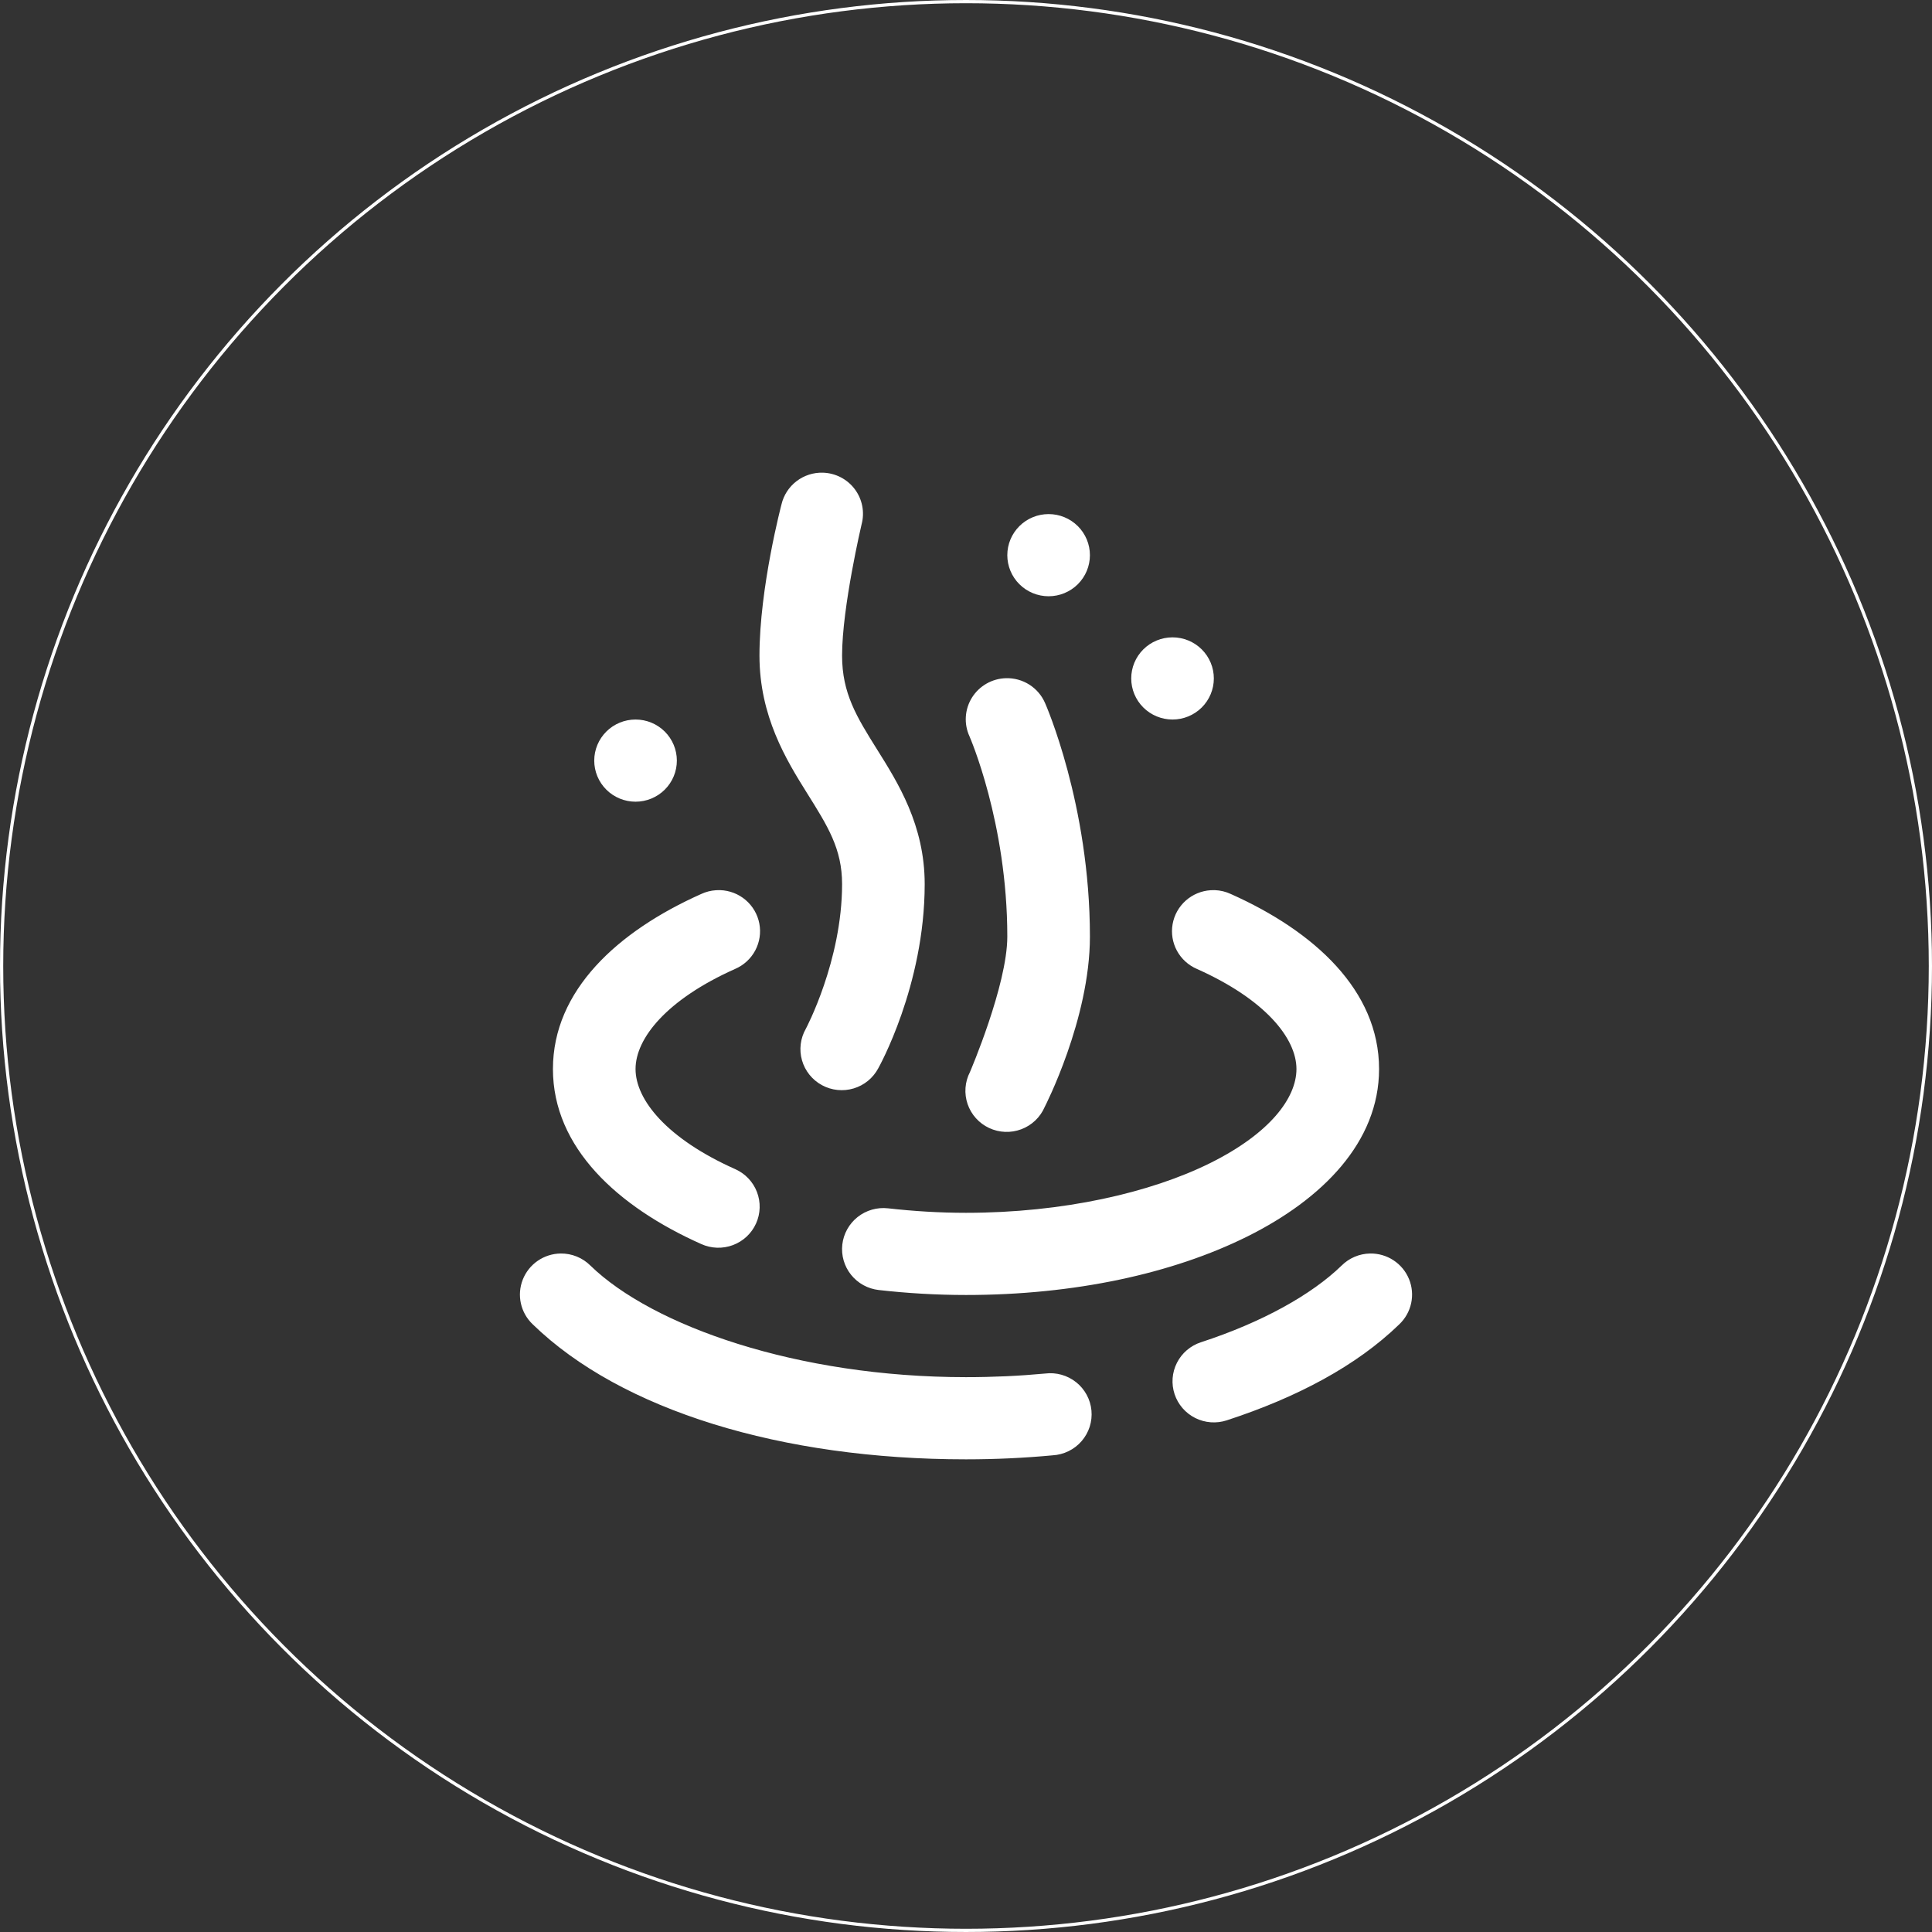 <?xml version="1.0" encoding="UTF-8"?> <svg xmlns="http://www.w3.org/2000/svg" width="327" height="327" viewBox="0 0 327 327" fill="none"><rect x="0" y="0" width="327" height="327" fill="#333333" stroke="none"/><circle cx="163.5" cy="163.5" r="163.227" stroke="white" stroke-width="0.545"></circle><path d="M139.276 80.003C137.666 79.957 136.089 80.467 134.813 81.444C133.536 82.422 132.639 83.808 132.271 85.368C132.271 85.368 128.543 99.469 128.543 110.957C128.543 121.226 133.074 128.613 136.586 134.224C140.098 139.835 142.526 143.65 142.526 149.64C142.526 162.611 136.395 174.116 136.395 174.116C135.935 174.918 135.64 175.803 135.527 176.72C135.414 177.637 135.486 178.567 135.739 179.455C135.992 180.344 136.42 181.174 136.998 181.896C137.576 182.619 138.294 183.219 139.108 183.663C139.922 184.107 140.817 184.385 141.74 184.481C142.664 184.577 143.597 184.489 144.486 184.222C145.375 183.956 146.202 183.516 146.918 182.928C147.634 182.34 148.225 181.616 148.657 180.799C148.657 180.799 156.509 166.88 156.509 149.64C156.509 139.622 151.945 132.435 148.466 126.876C144.986 121.317 142.526 117.358 142.526 110.957C142.526 102.765 145.83 88.736 145.83 88.736C146.1 87.723 146.137 86.663 145.936 85.634C145.736 84.605 145.305 83.634 144.675 82.794C144.044 81.954 143.231 81.267 142.297 80.784C141.362 80.3 140.329 80.033 139.276 80.003ZM177.483 87.011C175.628 87.011 173.85 87.744 172.539 89.048C171.228 90.352 170.491 92.121 170.491 93.966C170.491 95.81 171.228 97.579 172.539 98.883C173.85 100.187 175.628 100.92 177.483 100.92C179.337 100.92 181.115 100.187 182.426 98.883C183.737 97.579 184.474 95.81 184.474 93.966C184.474 92.121 183.737 90.352 182.426 89.048C181.115 87.744 179.337 87.011 177.483 87.011ZM198.457 107.874C196.602 107.874 194.824 108.607 193.513 109.911C192.202 111.215 191.465 112.984 191.465 114.828C191.465 116.673 192.202 118.442 193.513 119.746C194.824 121.05 196.602 121.783 198.457 121.783C200.311 121.783 202.089 121.05 203.4 119.746C204.711 118.442 205.448 116.673 205.448 114.828C205.448 112.984 204.711 111.215 203.4 109.911C202.089 108.607 200.311 107.874 198.457 107.874ZM170.245 114.788C169.093 114.821 167.967 115.138 166.967 115.709C165.968 116.281 165.125 117.089 164.516 118.062C163.906 119.036 163.548 120.144 163.473 121.288C163.398 122.433 163.609 123.578 164.087 124.621C164.087 124.621 170.491 139.206 170.491 158.523C170.491 166.726 164.169 181.451 164.169 181.451C163.741 182.281 163.485 183.189 163.416 184.119C163.348 185.05 163.469 185.985 163.771 186.868C164.074 187.752 164.552 188.566 165.177 189.261C165.803 189.957 166.563 190.521 167.411 190.918C168.26 191.316 169.181 191.539 170.118 191.575C171.056 191.612 171.991 191.46 172.868 191.129C173.746 190.798 174.547 190.295 175.225 189.65C175.903 189.004 176.443 188.23 176.813 187.373C176.813 187.373 184.474 172.532 184.474 158.523C184.474 136.115 176.895 119.025 176.895 119.025C176.345 117.735 175.416 116.639 174.23 115.883C173.043 115.127 171.654 114.745 170.245 114.788ZM107.569 121.783C105.715 121.783 103.937 122.515 102.626 123.819C101.314 125.124 100.578 126.893 100.578 128.737C100.578 130.581 101.314 132.35 102.626 133.654C103.937 134.958 105.715 135.691 107.569 135.691C109.423 135.691 111.202 134.958 112.513 133.654C113.824 132.35 114.561 130.581 114.561 128.737C114.561 126.893 113.824 125.124 112.513 123.819C111.202 122.515 109.423 121.783 107.569 121.783ZM121.88 150.659C121.647 150.652 121.415 150.657 121.183 150.673C120.318 150.729 119.47 150.946 118.684 151.311C104.549 157.618 93.587 167.627 93.587 180.935C93.587 194.242 104.549 204.251 118.684 210.558C119.523 210.938 120.428 211.15 121.349 211.181C122.27 211.212 123.188 211.062 124.05 210.739C124.912 210.416 125.702 209.927 126.373 209.299C127.045 208.672 127.585 207.918 127.963 207.083C128.341 206.247 128.549 205.345 128.575 204.429C128.601 203.513 128.445 202.6 128.116 201.745C127.787 200.889 127.291 200.106 126.656 199.441C126.022 198.777 125.262 198.243 124.419 197.872C112.868 192.718 107.569 186.14 107.569 180.935C107.569 175.729 112.868 169.151 124.419 163.997C125.879 163.371 127.081 162.269 127.826 160.873C128.572 159.477 128.817 157.869 128.521 156.316C128.226 154.763 127.407 153.356 126.199 152.327C124.992 151.299 123.468 150.711 121.88 150.659ZM205.612 150.659C205.38 150.652 205.147 150.657 204.915 150.673C203.348 150.771 201.86 151.392 200.69 152.434C199.52 153.477 198.738 154.881 198.468 156.419C198.198 157.958 198.457 159.543 199.203 160.917C199.949 162.292 201.139 163.377 202.58 163.997C214.132 169.151 219.431 175.729 219.431 180.935C219.431 185.817 214.975 191.809 204.861 196.84C194.747 201.87 179.932 205.274 163.5 205.274C158.974 205.274 154.572 204.994 150.309 204.514C149.396 204.41 148.472 204.487 147.589 204.738C146.706 204.99 145.881 205.413 145.162 205.981C144.443 206.55 143.844 207.254 143.398 208.054C142.953 208.853 142.67 209.732 142.566 210.639C142.462 211.547 142.539 212.467 142.792 213.345C143.045 214.224 143.47 215.044 144.042 215.759C144.614 216.474 145.322 217.07 146.125 217.513C146.929 217.956 147.812 218.237 148.725 218.341C153.467 218.876 158.405 219.183 163.5 219.183C181.821 219.183 198.456 215.578 211.115 209.281C223.773 202.985 233.413 193.334 233.413 180.935C233.413 167.627 222.45 157.618 208.315 151.311C207.467 150.916 206.548 150.694 205.612 150.659ZM94.897 212.161C93.508 212.18 92.155 212.61 91.013 213.396C89.87 214.183 88.989 215.291 88.482 216.578C87.975 217.865 87.865 219.273 88.166 220.622C88.467 221.972 89.166 223.201 90.173 224.154C105.148 238.707 132.295 247 163.5 247C168.507 247 173.402 246.766 178.165 246.321C179.103 246.268 180.021 246.028 180.864 245.614C181.707 245.201 182.457 244.623 183.07 243.914C183.683 243.206 184.146 242.382 184.432 241.491C184.718 240.601 184.82 239.662 184.733 238.731C184.646 237.801 184.371 236.897 183.924 236.074C183.478 235.252 182.87 234.527 182.136 233.944C181.402 233.36 180.557 232.93 179.652 232.678C178.747 232.427 177.8 232.36 176.868 232.48C172.542 232.884 168.071 233.091 163.5 233.091C134.957 233.091 110.437 224.416 99.936 214.212C99.277 213.552 98.491 213.031 97.626 212.678C96.76 212.326 95.832 212.15 94.897 212.161ZM231.898 212.161C230.079 212.193 228.346 212.929 227.064 214.212C222.038 219.091 213.711 223.775 203.263 227.183C202.39 227.468 201.583 227.922 200.886 228.517C200.19 229.113 199.618 229.839 199.204 230.655C198.79 231.47 198.541 232.359 198.472 233.27C198.404 234.181 198.516 235.097 198.803 235.965C199.09 236.833 199.546 237.636 200.145 238.328C200.744 239.021 201.474 239.589 202.294 240.001C203.114 240.413 204.008 240.66 204.924 240.728C205.84 240.796 206.76 240.685 207.633 240.399C219.529 236.519 229.604 231.167 236.827 224.154C237.847 223.189 238.55 221.941 238.845 220.573C239.14 219.204 239.013 217.779 238.48 216.483C237.947 215.187 237.034 214.082 235.86 213.311C234.686 212.539 233.305 212.139 231.898 212.161Z" fill="white"></path></svg> 